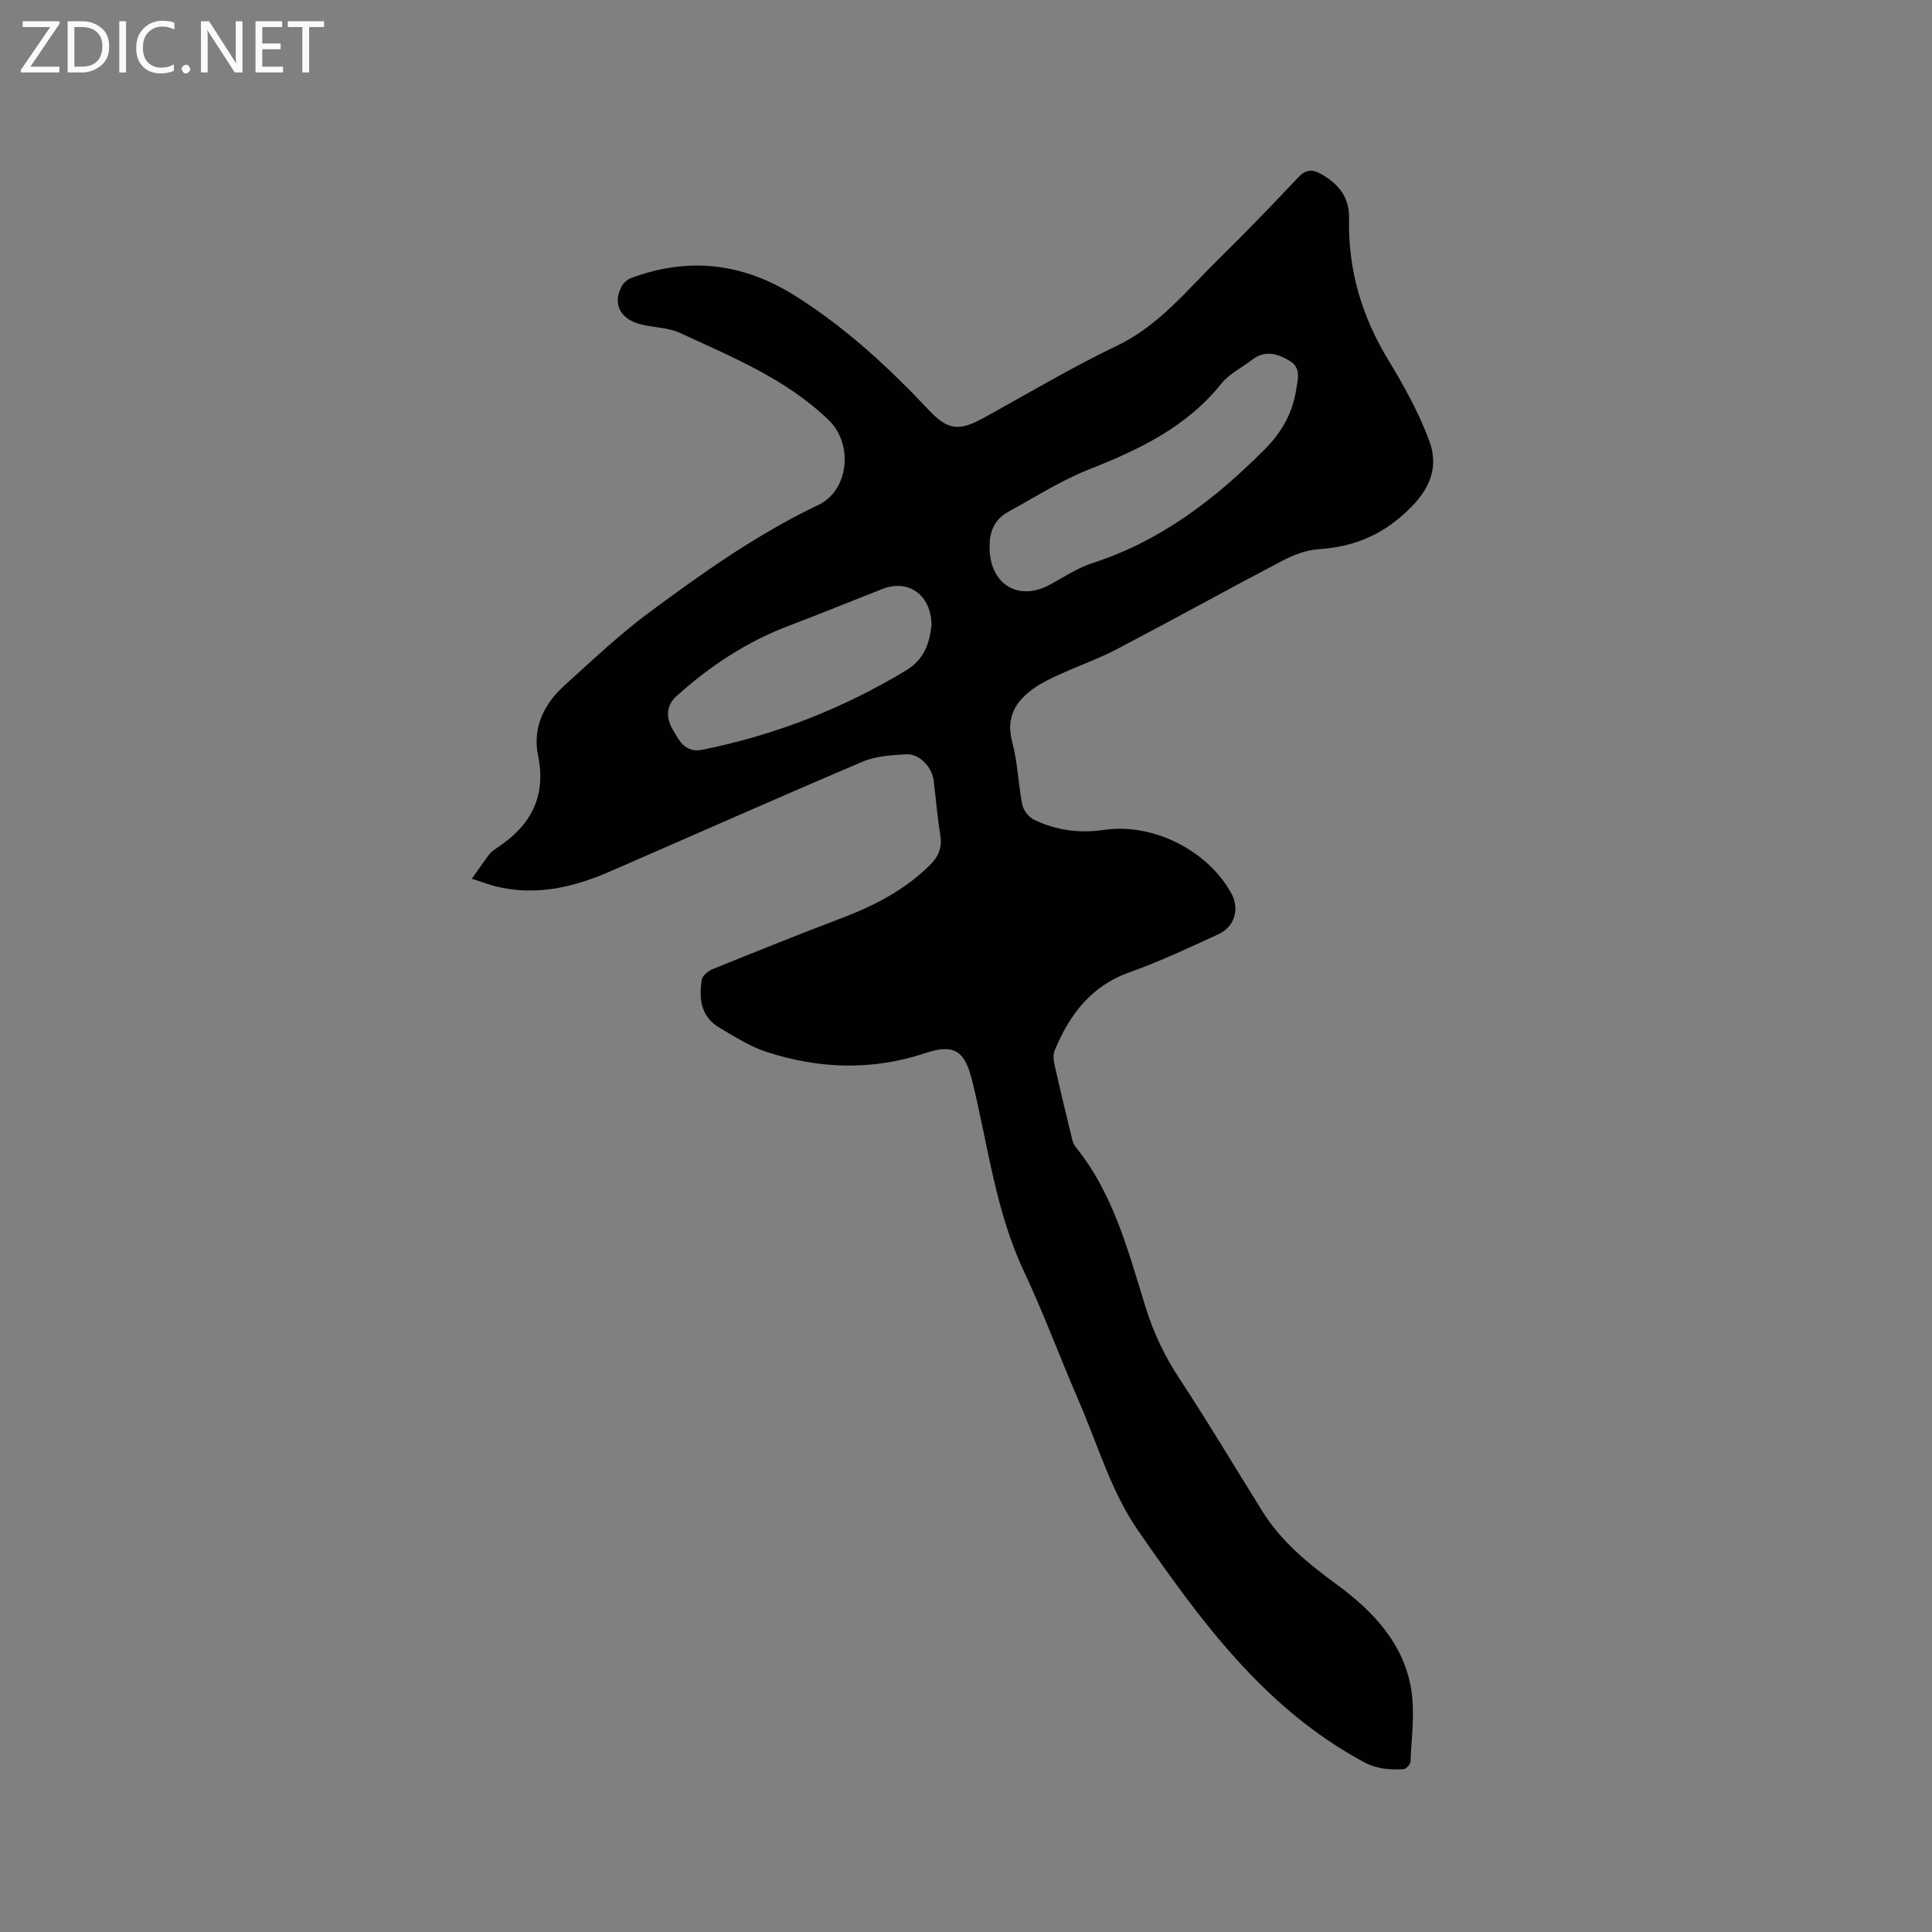<svg enable-background="new 0 0 400 400" viewBox="0 0 400 400" xmlns="http://www.w3.org/2000/svg"><rect x="0" y="0" width="400" height="400" fill="#808080" stroke="none"/><path d="m97.69 181.93c1.48-2.08 2.53-3.63 3.67-5.12.38-.49.93-.87 1.46-1.22 6.95-4.53 10.34-10.53 8.59-19.1-1.19-5.79 1.16-10.68 5.41-14.53 5.73-5.18 11.36-10.54 17.55-15.13 11.14-8.26 22.45-16.28 35.07-22.29 6.35-3.02 7.24-12.62 2.16-17.54-8.82-8.53-19.97-13.05-30.81-18.07-2.52-1.17-5.6-1.09-8.35-1.84-4.11-1.13-5.59-4.24-3.77-7.74.39-.75 1.2-1.49 1.98-1.78 12.04-4.47 23.3-3.12 34.23 3.83 10.31 6.54 19.12 14.67 27.42 23.5 3.93 4.18 6.27 4.4 11.22 1.69 9.2-5.04 18.21-10.46 27.66-14.97 8.76-4.19 14.53-11.51 21.14-18 5.6-5.49 11.05-11.15 16.43-16.86 1.53-1.63 2.86-1.81 4.7-.77 3.66 2.07 5.96 4.76 5.86 9.35-.23 10.54 2.65 20.22 8.16 29.26 3.23 5.3 6.27 10.84 8.43 16.63 1.84 4.93.59 9.35-3.64 13.67-5.51 5.63-11.6 8.3-19.2 8.8-2.53.17-5.17 1.15-7.45 2.34-11.45 6-22.75 12.27-34.19 18.27-3.83 2.01-7.95 3.47-11.9 5.26-1.73.78-3.48 1.6-5.05 2.65-4.09 2.74-6.33 6.13-4.88 11.5 1.12 4.16 1.21 8.6 2.06 12.85.23 1.18 1.32 2.6 2.4 3.12 4.58 2.23 9.46 2.88 14.54 2.13 10.05-1.48 21.35 4.17 26.31 13.07 1.79 3.21.78 6.97-2.63 8.53-6.05 2.77-12.1 5.64-18.37 7.86-8.02 2.84-12.46 8.79-15.53 16.17-.34.81-.28 1.89-.09 2.78 1.16 5.16 2.4 10.31 3.65 15.45.15.6.34 1.26.72 1.73 7.92 9.74 10.93 21.65 14.54 33.26 1.65 5.32 3.96 10.15 7.03 14.81 5.93 9.01 11.45 18.29 17.16 27.45 3.89 6.23 9.43 10.76 15.28 15.05 7.51 5.5 13.9 12.15 15.5 21.69.82 4.89.06 10.05-.13 15.08-.02.55-.94 1.51-1.47 1.54-2.82.14-5.43.01-8.2-1.48-20.66-11.11-33.96-29.49-46.79-48.01-5.45-7.86-8.26-17.57-12.12-26.5-3.91-9.04-7.33-18.3-11.51-27.2-5.9-12.56-7.4-26.22-10.69-39.44-1.49-6-3.6-7.65-9.66-5.63-11.03 3.68-21.94 3.27-32.78-.2-3.46-1.11-6.64-3.18-9.82-5.03-3.86-2.25-4.33-6.01-3.7-9.95.14-.85 1.33-1.82 2.25-2.2 8.92-3.62 17.85-7.2 26.85-10.62 6.71-2.55 12.93-5.79 18.1-10.88 1.8-1.77 2.61-3.64 2.19-6.21-.61-3.76-.91-7.57-1.38-11.36-.35-2.8-2.98-5.57-5.67-5.41-3.03.18-6.27.35-9 1.51-17.53 7.45-34.94 15.19-52.41 22.78-7.42 3.22-15.07 5.04-23.2 3.15-1.4-.32-2.78-.86-5.33-1.68zm107.2-69.03c-.21 7.91 5.78 11.65 12.22 8.28 3-1.57 5.87-3.57 9.04-4.59 14.13-4.55 25.39-13.21 35.7-23.56 3.56-3.58 5.73-7.47 6.5-12.31.35-2.19 1.09-4.57-1.35-6.02s-5.05-2.28-7.68-.27c-2.19 1.67-4.83 2.96-6.49 5.04-7.2 8.98-17 13.62-27.37 17.72-5.84 2.31-11.24 5.78-16.79 8.82-2.91 1.6-3.79 4.37-3.78 6.89zm-12.04 16.66c.05-6.33-4.72-9.72-10.09-7.64-6.4 2.49-12.76 5.11-19.19 7.54-8.85 3.33-16.58 8.39-23.55 14.71-2.35 2.12-1.98 4.8-.71 6.92s2.43 4.89 6.22 4.12c14.98-3.05 28.95-8.49 42.05-16.4 3.95-2.39 4.83-5.8 5.27-9.25z" fill="#010104"/><g fill="#fbfafa"><path d="m12.4 4.8-6.1 9h6v1.2h-8v-.5l6.1-8.9h-5.7v-1.2h7.6v.4z"/><path d="m14 15v-10.6h3c1.6 0 2.9.5 4 1.4s1.6 2.2 1.6 3.8-.5 3-1.6 3.9-2.4 1.5-4 1.5zm1.4-9.4v8.2h1.6c1.3 0 2.4-.4 3.1-1.1s1.1-1.8 1.1-3.1-.4-2.3-1.2-3-1.8-1-3.1-1z"/><path d="m26.1 4.4v10.6h-1.4v-10.6z"/><path d="m36.1 14.6c-.8.4-1.8.6-2.9.6-1.5 0-2.7-.5-3.6-1.4s-1.4-2.2-1.4-3.8c0-1.7.5-3.1 1.5-4.1s2.3-1.6 3.9-1.6c1 0 1.8.1 2.5.4v1.4c-.8-.4-1.6-.6-2.5-.6-1.2 0-2.1.4-2.9 1.2s-1.1 1.8-1.1 3.2c0 1.3.3 2.3 1 3s1.6 1.1 2.7 1.1c1 0 2-.2 2.7-.7v1.3z"/><path d="m37.6 14.3c0-.2.1-.5.3-.6s.4-.3.6-.3c.3 0 .5.1.6.3s.3.4.3.6-.1.4-.3.6-.4.3-.6.3c-.3 0-.5-.1-.6-.3s-.3-.4-.3-.6z"/><path d="m50.2 15h-1.6l-5.3-8.2c-.2-.2-.3-.5-.4-.7 0 .2.1.7.1 1.5v7.4h-1.4v-10.6h1.7l5.2 8.1c.2.4.4.6.4.7 0-.3-.1-.8-.1-1.5v-7.3h1.4z"/><path d="m58.6 15h-5.7v-10.6h5.5v1.2h-4.1v3.4h3.8v1.2h-3.8v3.6h4.3z"/><path d="m67.1 5.6h-3.1v9.4h-1.4v-9.4h-3v-1.2h7.5z"/></g></svg>
